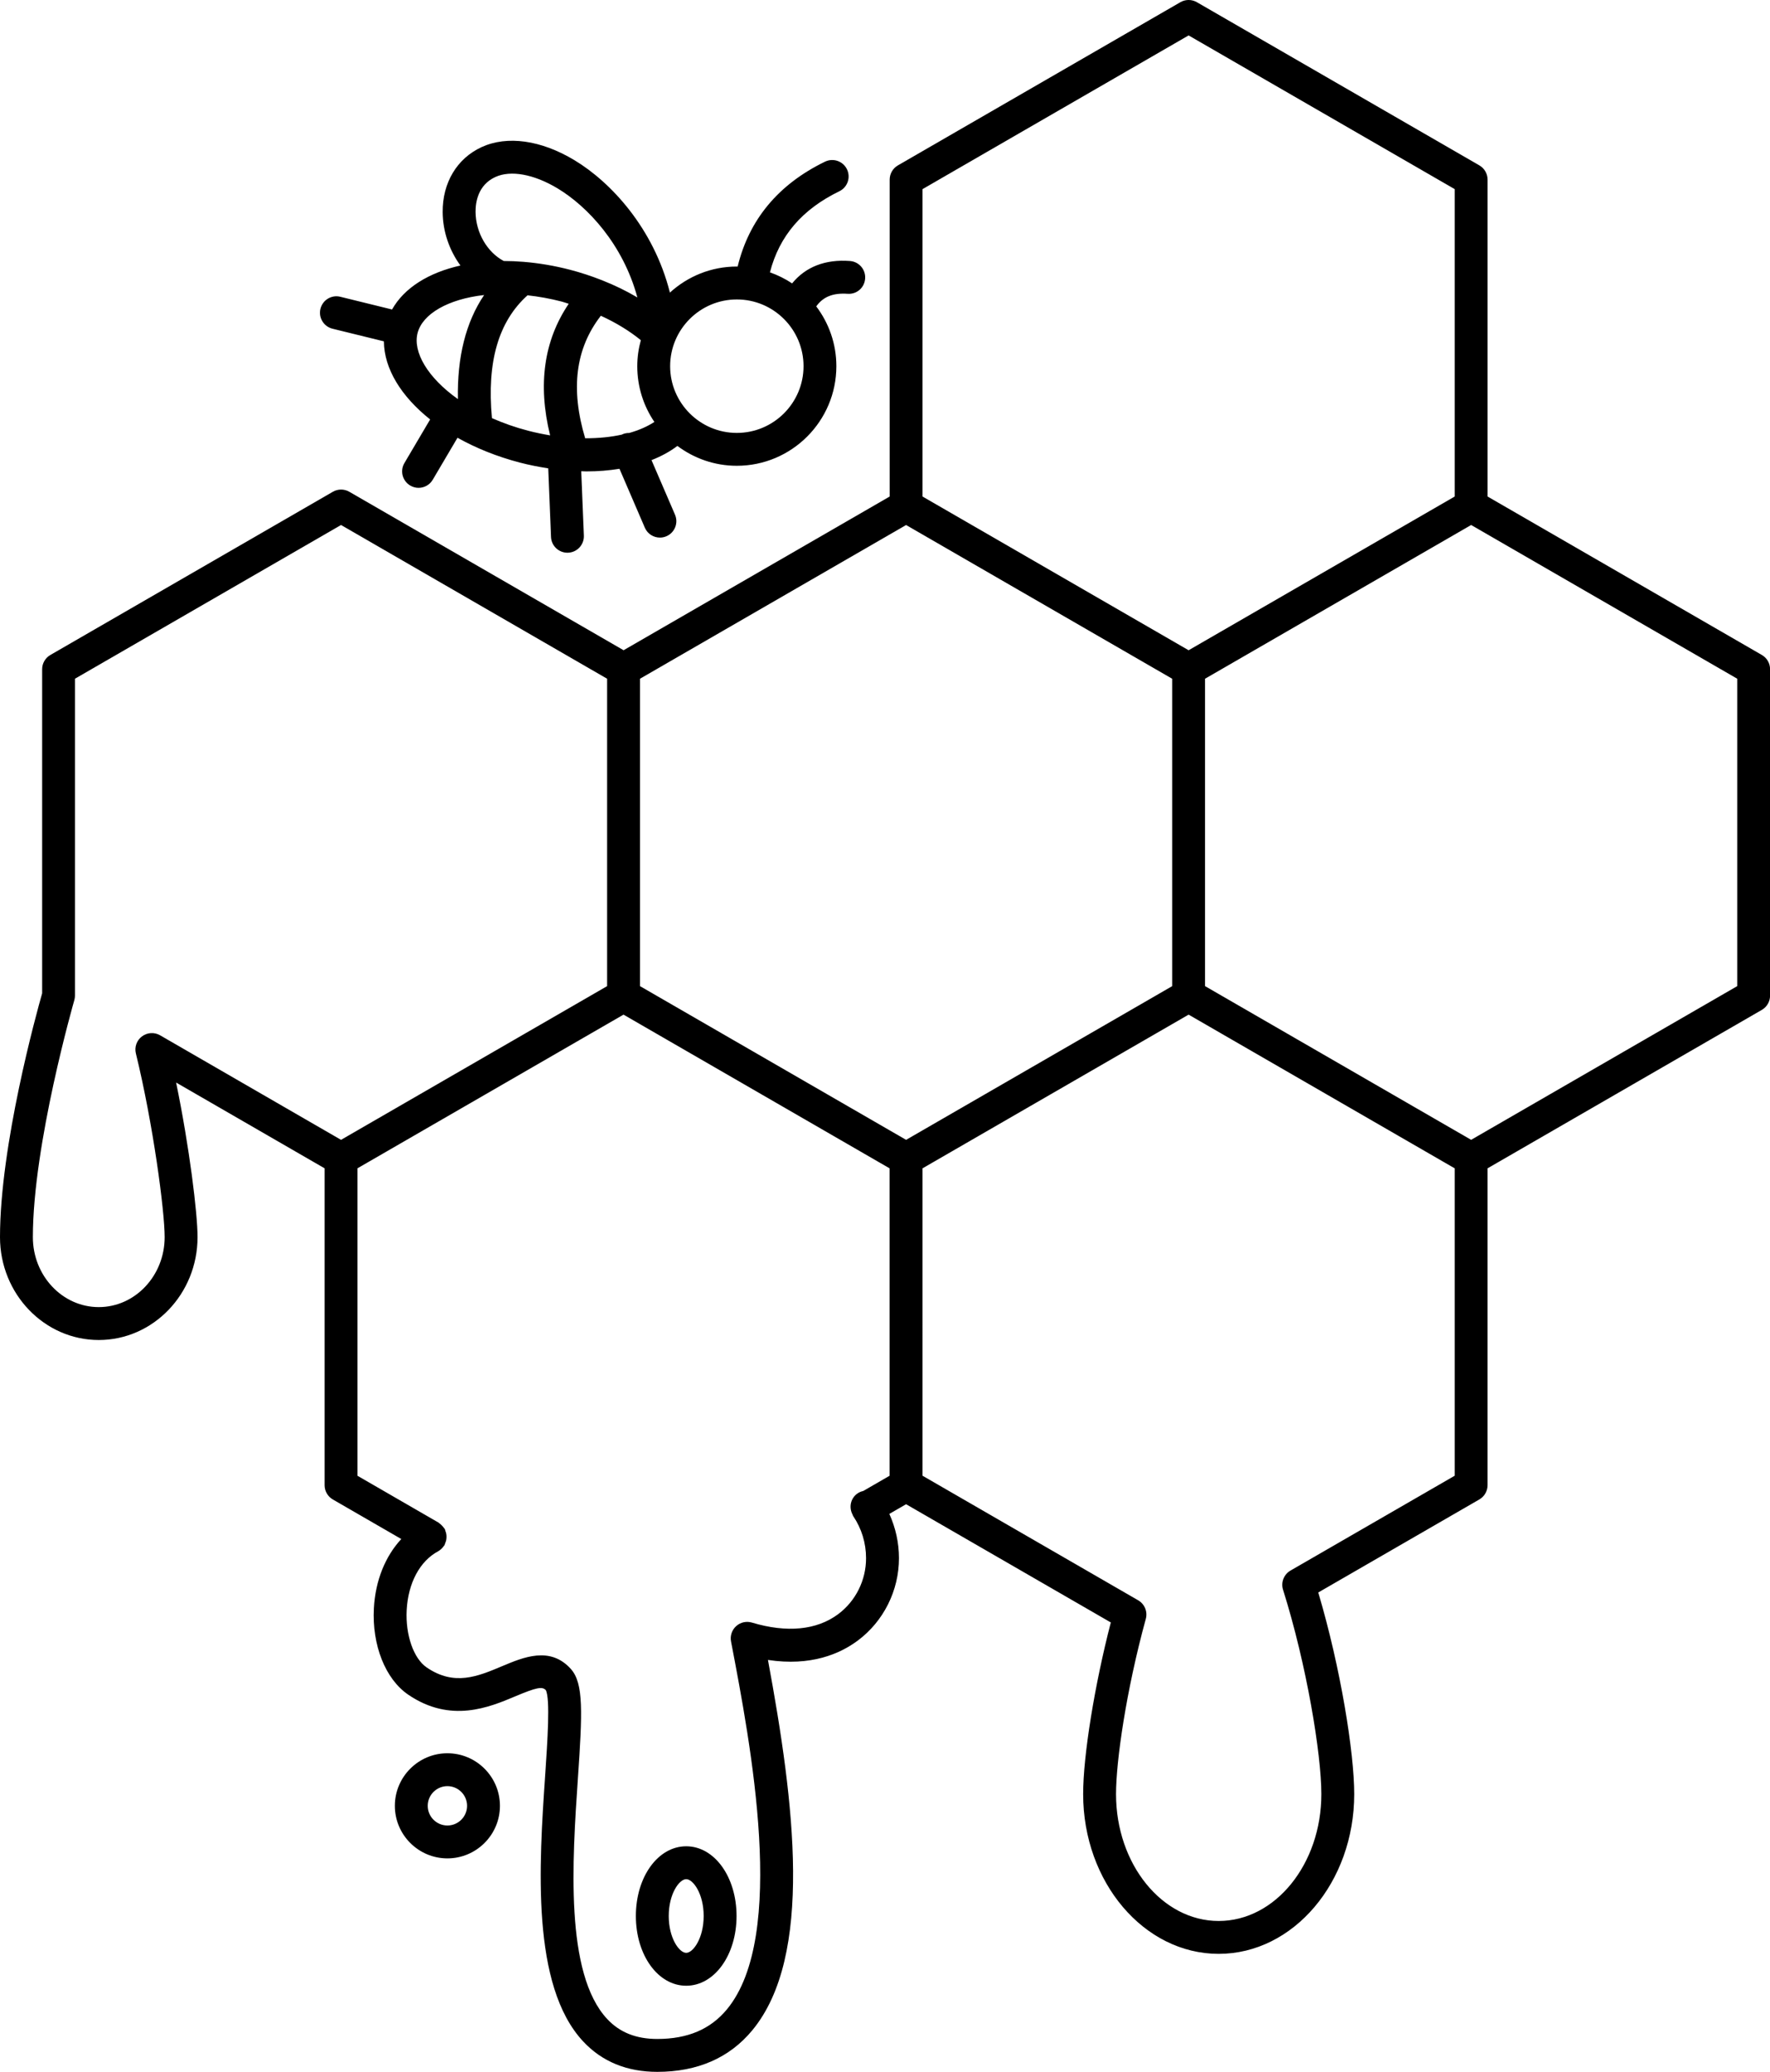 <?xml version="1.0" encoding="UTF-8"?><svg xmlns="http://www.w3.org/2000/svg" xmlns:xlink="http://www.w3.org/1999/xlink" height="126.0" preserveAspectRatio="xMidYMid meet" version="1.0" viewBox="0.0 -0.0 107.7 126.0" width="107.7" zoomAndPan="magnify"><g id="change1_1"><path d="M107.205,39.833l-16.69-9.637V10.924c0-0.357-0.19-0.688-0.5-0.866l-17.19-9.925c-0.309-0.178-0.691-0.178-1,0 l-17.19,9.925c-0.31,0.179-0.5,0.509-0.5,0.866v19.272l-16.191,9.348l-16.69-9.637c-0.309-0.178-0.691-0.178-1,0l-17.19,9.926 c-0.31,0.179-0.5,0.509-0.5,0.866v19.709C2.223,61.601,0,69.636,0,75.238c0,3.449,2.696,6.255,6.01,6.255s6.01-2.806,6.01-6.255 c0-1.454-0.494-5.482-1.304-9.403l9.036,5.217v19.272c0,0.357,0.19,0.688,0.5,0.866l4.166,2.406 c-0.973,1.046-1.578,2.524-1.668,4.212c-0.12,2.244,0.699,4.305,2.086,5.251c2.581,1.761,4.938,0.768,6.5,0.111 c1.319-0.556,1.659-0.616,1.876-0.383c0.276,0.528,0.1,3.122-0.042,5.207c-0.365,5.382-0.867,12.753,2.316,16.158 c1.146,1.227,2.662,1.848,4.507,1.848c0.001,0,0.002,0,0.003,0c2.449-0.001,4.395-0.853,5.781-2.53 c3.731-4.516,2.565-13.814,0.951-22.521c2.616,0.4,4.388-0.375,5.465-1.177c1.569-1.168,2.507-3.042,2.507-5.012 c0-0.938-0.206-1.85-0.586-2.692l1.019-0.589L67.59,98.67c-0.986,3.805-1.683,8.09-1.683,10.439c0,5.356,3.699,9.715,8.247,9.715 s8.247-4.358,8.247-9.715c0-2.488-0.813-7.637-2.188-12.262l9.801-5.658c0.31-0.179,0.5-0.509,0.5-0.866V71.052l16.69-9.636 c0.31-0.179,0.5-0.509,0.5-0.866V40.7C107.705,40.342,107.515,40.012,107.205,39.833z M55.133,31.929l16.191,9.349v18.695 l-16.19,9.347l-16.191-9.348V41.277L55.133,31.929z M72.324,2.154l16.19,9.348v18.695l-16.19,9.348l-16.19-9.348V11.501 L72.324,2.154z M9.74,62.961c-0.346-0.199-0.778-0.174-1.1,0.066s-0.467,0.648-0.372,1.037c1.053,4.303,1.751,9.574,1.751,11.173 c0,2.346-1.799,4.255-4.01,4.255S2,77.583,2,75.238c0-5.649,2.497-14.323,2.521-14.41c0.026-0.09,0.04-0.184,0.04-0.278V41.277 l16.19-9.349l16.19,9.349v18.695L20.751,69.32L9.74,62.961z M50.999,98.167c-1.306,0.971-3.121,1.147-5.248,0.51 c-0.336-0.1-0.698-0.018-0.957,0.216c-0.26,0.234-0.378,0.587-0.313,0.931c1.199,6.263,3.432,17.921-0.246,22.371 c-1.003,1.214-2.39,1.804-4.239,1.805c-0.001,0-0.002,0-0.003,0c-1.286,0-2.282-0.396-3.046-1.213 c-2.59-2.771-2.123-9.641-1.782-14.657c0.271-3.966,0.356-5.756-0.428-6.629c-1.258-1.402-2.876-0.722-4.178-0.175 c-1.499,0.632-2.916,1.226-4.597,0.08c-0.797-0.543-1.297-1.979-1.216-3.492c0.087-1.642,0.802-2.978,1.911-3.571 c0.002-0.001,0.003-0.003,0.005-0.004c0.102-0.056,0.192-0.134,0.271-0.225c0.019-0.022,0.035-0.044,0.052-0.068 c0.021-0.029,0.047-0.052,0.065-0.084c0.02-0.034,0.021-0.072,0.036-0.108c0.027-0.062,0.05-0.123,0.064-0.189 c0.013-0.064,0.018-0.125,0.019-0.188c0.001-0.064-0.002-0.125-0.013-0.188c-0.012-0.067-0.032-0.128-0.057-0.191 c-0.014-0.036-0.014-0.074-0.033-0.109c-0.013-0.024-0.035-0.038-0.05-0.06c-0.034-0.054-0.076-0.1-0.122-0.147 c-0.049-0.052-0.098-0.099-0.157-0.138c-0.02-0.014-0.032-0.035-0.054-0.047l-4.934-2.849V71.052l16.19-9.347l16.191,9.348v18.695 l-1.605,0.927c-0.118,0.027-0.234,0.07-0.34,0.143c-0.431,0.29-0.548,0.854-0.305,1.3c0.011,0.023,0.011,0.048,0.024,0.071 c0.003,0.005,0.008,0.008,0.011,0.012c0.001,0.001,0.001,0.003,0.002,0.004c0.511,0.756,0.78,1.64,0.78,2.556 C52.7,96.1,52.064,97.375,50.999,98.167z M78.524,95.514c-0.406,0.234-0.595,0.72-0.454,1.167 c1.44,4.565,2.331,10.006,2.331,12.429c0,4.254-2.803,7.715-6.247,7.715s-6.247-3.461-6.247-7.715 c0-2.015,0.622-6.322,1.812-10.657c0.12-0.438-0.071-0.903-0.465-1.131l-13.12-7.575V71.052l16.19-9.347l16.19,9.347v18.695 L78.524,95.514z M105.705,59.972l-16.19,9.347l-16.191-9.348V41.277l16.191-9.349l16.19,9.348V59.972z" fill="inherit"/><path d="M27.223,106.625c-1.763,0-3.197,1.435-3.197,3.197s1.435,3.196,3.197,3.196s3.197-1.434,3.197-3.196 S28.985,106.625,27.223,106.625z M27.223,111.018c-0.66,0-1.197-0.537-1.197-1.196c0-0.66,0.537-1.197,1.197-1.197 s1.197,0.537,1.197,1.197C28.42,110.481,27.883,111.018,27.223,111.018z" fill="inherit"/><path d="M41.754,112.282c-1.718,0-3.063,1.862-3.063,4.24s1.345,4.241,3.063,4.241s3.063-1.863,3.063-4.241 S43.472,112.282,41.754,112.282z M41.754,118.763c-0.423,0-1.063-0.894-1.063-2.241c0-1.347,0.64-2.24,1.063-2.24 s1.063,0.894,1.063,2.24C42.816,117.87,42.177,118.763,41.754,118.763z" fill="inherit"/><path d="M20.233,19.991l3.126,0.768c0.011,1.662,1.053,3.352,2.814,4.749l-1.565,2.652c-0.28,0.476-0.122,1.088,0.354,1.369 c0.159,0.094,0.334,0.139,0.507,0.139c0.342,0,0.676-0.176,0.862-0.492l1.507-2.554c1.113,0.624,2.391,1.144,3.797,1.511 c0.58,0.151,1.155,0.262,1.724,0.349l0.169,4.172c0.021,0.538,0.465,0.96,0.998,0.96c0.014,0,0.027,0,0.041-0.001 c0.553-0.022,0.981-0.487,0.959-1.039l-0.159-3.915c0.102,0.002,0.208,0.01,0.309,0.01c0.703,0,1.379-0.055,2.018-0.159l1.542,3.58 c0.162,0.379,0.531,0.604,0.918,0.604c0.133,0,0.267-0.026,0.396-0.082c0.508-0.218,0.741-0.807,0.522-1.313l-1.429-3.316 c0.591-0.231,1.12-0.52,1.575-0.864c1.01,0.755,2.259,1.208,3.614,1.208c3.341,0,6.059-2.718,6.059-6.058 c0-1.365-0.459-2.622-1.224-3.636c0.417-0.584,1.015-0.827,1.907-0.766c0.563,0.041,1.029-0.376,1.068-0.926 c0.04-0.551-0.375-1.029-0.926-1.068c-1.503-0.113-2.701,0.359-3.518,1.362c-0.416-0.279-0.87-0.502-1.349-0.672 c0.57-2.21,1.956-3.831,4.224-4.932c0.497-0.241,0.704-0.839,0.463-1.336c-0.24-0.496-0.839-0.703-1.336-0.463 c-2.847,1.382-4.625,3.531-5.316,6.381c-0.018,0-0.034-0.003-0.052-0.003c-1.567,0-2.992,0.603-4.069,1.584 c-0.986-3.908-3.588-6.716-5.811-8.053c-2.027-1.221-4.088-1.511-5.647-0.795c-1.497,0.688-2.383,2.165-2.37,3.954 c0.009,1.195,0.414,2.332,1.081,3.248c-1.929,0.431-3.421,1.356-4.16,2.674l-3.148-0.774c-0.535-0.134-1.077,0.196-1.209,0.732 S19.696,19.859,20.233,19.991z M29.933,25.428c-0.317-3.421,0.394-5.874,2.166-7.469c0.67,0.074,1.368,0.196,2.09,0.384 c0.143,0.037,0.275,0.091,0.416,0.132c-1.511,2.233-1.893,4.913-1.132,8.002c-0.434-0.073-0.877-0.162-1.333-0.281 C31.342,25.989,30.607,25.726,29.933,25.428z M35.606,26.654c-0.901-3.012-0.589-5.463,0.954-7.451 c0.92,0.42,1.739,0.92,2.433,1.485c-0.137,0.505-0.217,1.034-0.217,1.581c0,1.255,0.384,2.423,1.041,3.391 c-0.412,0.269-0.924,0.5-1.531,0.671c-0.137-0.002-0.275,0.021-0.408,0.078c-0.011,0.005-0.017,0.014-0.028,0.019 C37.184,26.577,36.431,26.656,35.606,26.654z M44.834,18.211c2.238,0,4.059,1.82,4.059,4.059c0,2.237-1.82,4.058-4.059,4.058 c-2.237,0-4.058-1.82-4.058-4.058C40.776,20.032,42.597,18.211,44.834,18.211z M28.937,12.886 c-0.004-0.584,0.146-1.636,1.204-2.121c0.936-0.431,2.349-0.171,3.783,0.69c1.839,1.106,3.99,3.413,4.859,6.635 c-0.665-0.395-1.388-0.746-2.153-1.047c-0.009-0.003-0.017-0.007-0.025-0.01c-0.614-0.241-1.252-0.453-1.912-0.625 c-0.963-0.251-1.909-0.407-2.82-0.483c-0.004,0-0.008-0.001-0.012-0.001c-0.411-0.034-0.815-0.051-1.209-0.051 C29.645,15.341,28.946,14.147,28.937,12.886z M29.458,17.942c-1.117,1.653-1.644,3.775-1.596,6.329 c-1.839-1.302-2.754-2.865-2.452-4.023C25.71,19.1,27.248,18.19,29.458,17.942z" fill="inherit"/></g></svg>